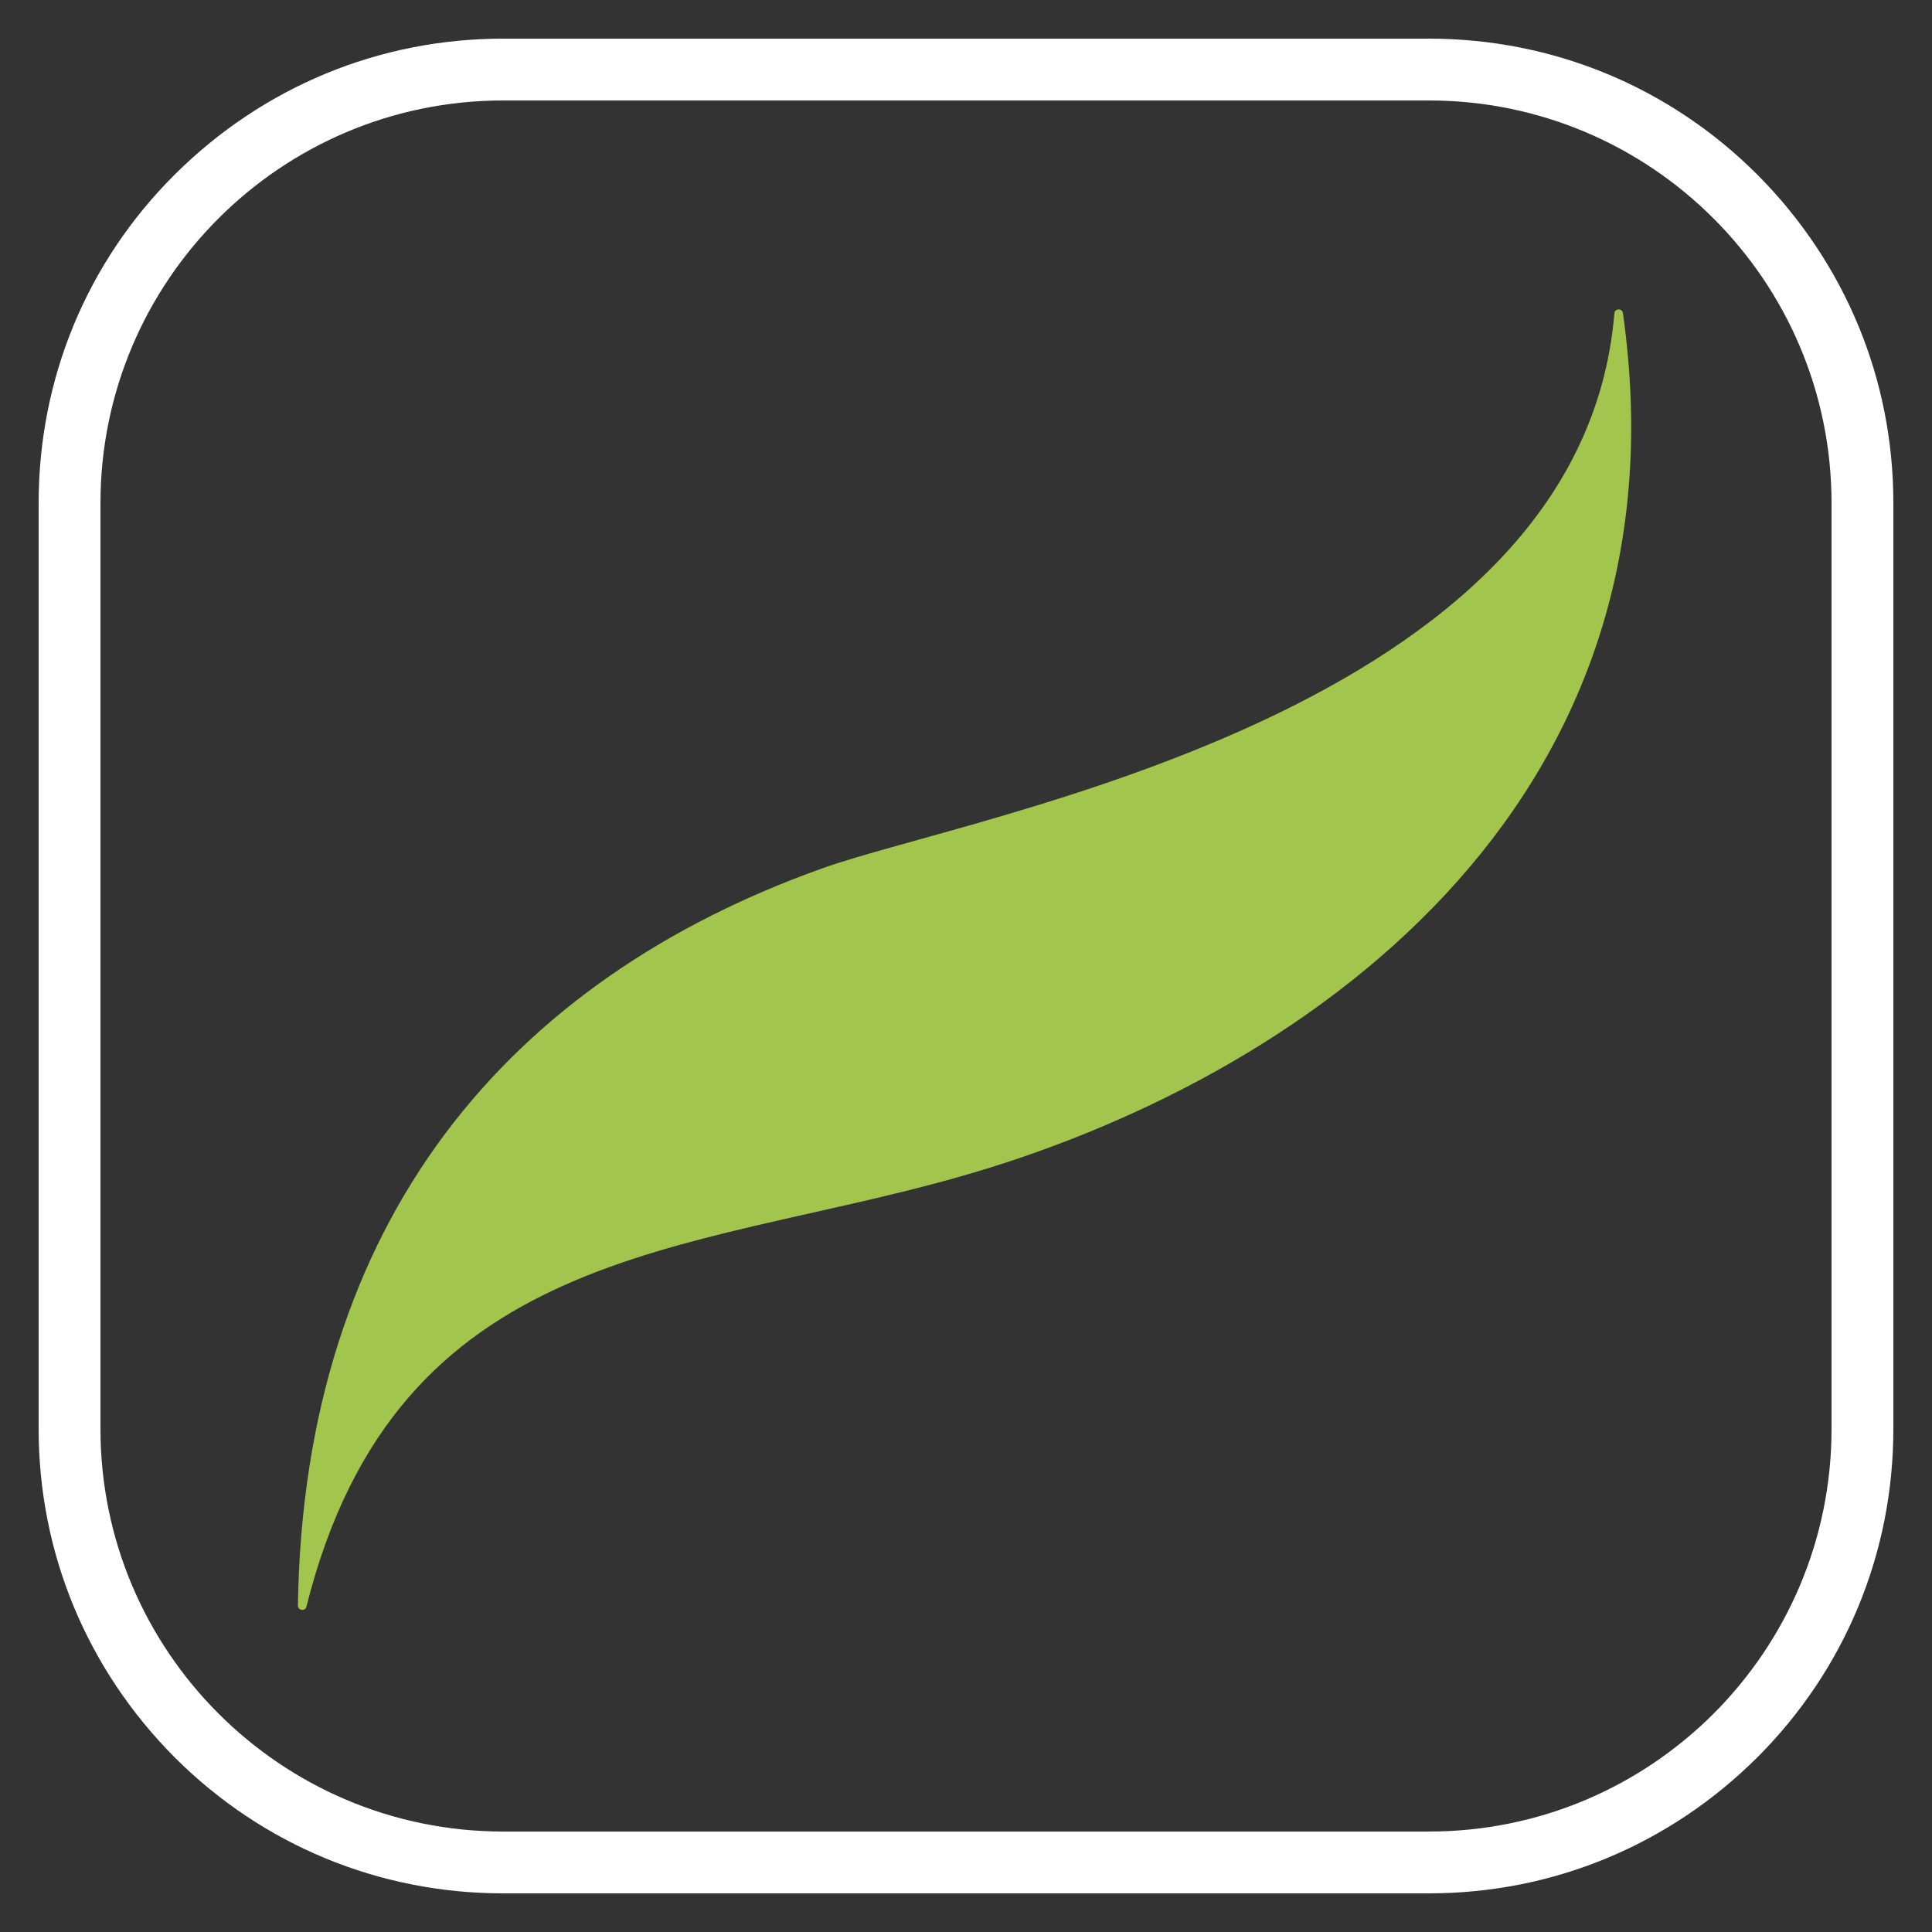 <?xml version="1.0" encoding="utf-8"?>
<!-- Generator: Adobe Illustrator 23.0.2, SVG Export Plug-In . SVG Version: 6.00 Build 0)  -->
<svg version="1.1" id="Layer_1" xmlns="http://www.w3.org/2000/svg" xmlns:xlink="http://www.w3.org/1999/xlink" x="0px" y="0px"
	 viewBox="0 0 500 500" style="enable-background:new 0 0 500 500;" xml:space="preserve">
<rect x="0" y="0" width="500" height="500" fill="#333333" stroke="none"/>
<style type="text/css">
	.st0{fill:#FFFFFF;}
	.st1{fill:#A2C64D;}
</style>
<g>
	<path class="st0" d="M369.8,26C427.3,26,474,72.7,474,130.2v239.6c0,57.5-46.6,104.2-104.2,104.2H130.2C72.7,474,26,427.3,26,369.8
		V130.2C26,72.7,72.7,26,130.2,26H369.8 M369.8,10H130.2c-32.1,0-62.2,12.5-85,35.2S10,98.1,10,130.2v239.6
		c0,32.1,12.5,62.2,35.2,85c22.7,22.7,52.9,35.2,85,35.2h239.6c32.1,0,62.2-12.5,85-35.2c22.7-22.7,35.2-52.9,35.2-85V130.2
		c0-32.1-12.5-62.2-35.2-85C432.1,22.5,401.9,10,369.8,10L369.8,10z"/>
	<path class="st1" d="M77.1,415.5c0,1.3,1.9,1.6,2.2,0.3c23.5-93.6,98-91.1,168.8-111.2c88-24.9,190.2-95.1,171.9-223.6
		c-0.2-1.3-2.1-1.2-2.2,0.1C409.1,184.9,252,210.6,212.6,224.8C131.8,253.7,78.6,315.6,77.1,415.5z"/>
</g>
</svg>
